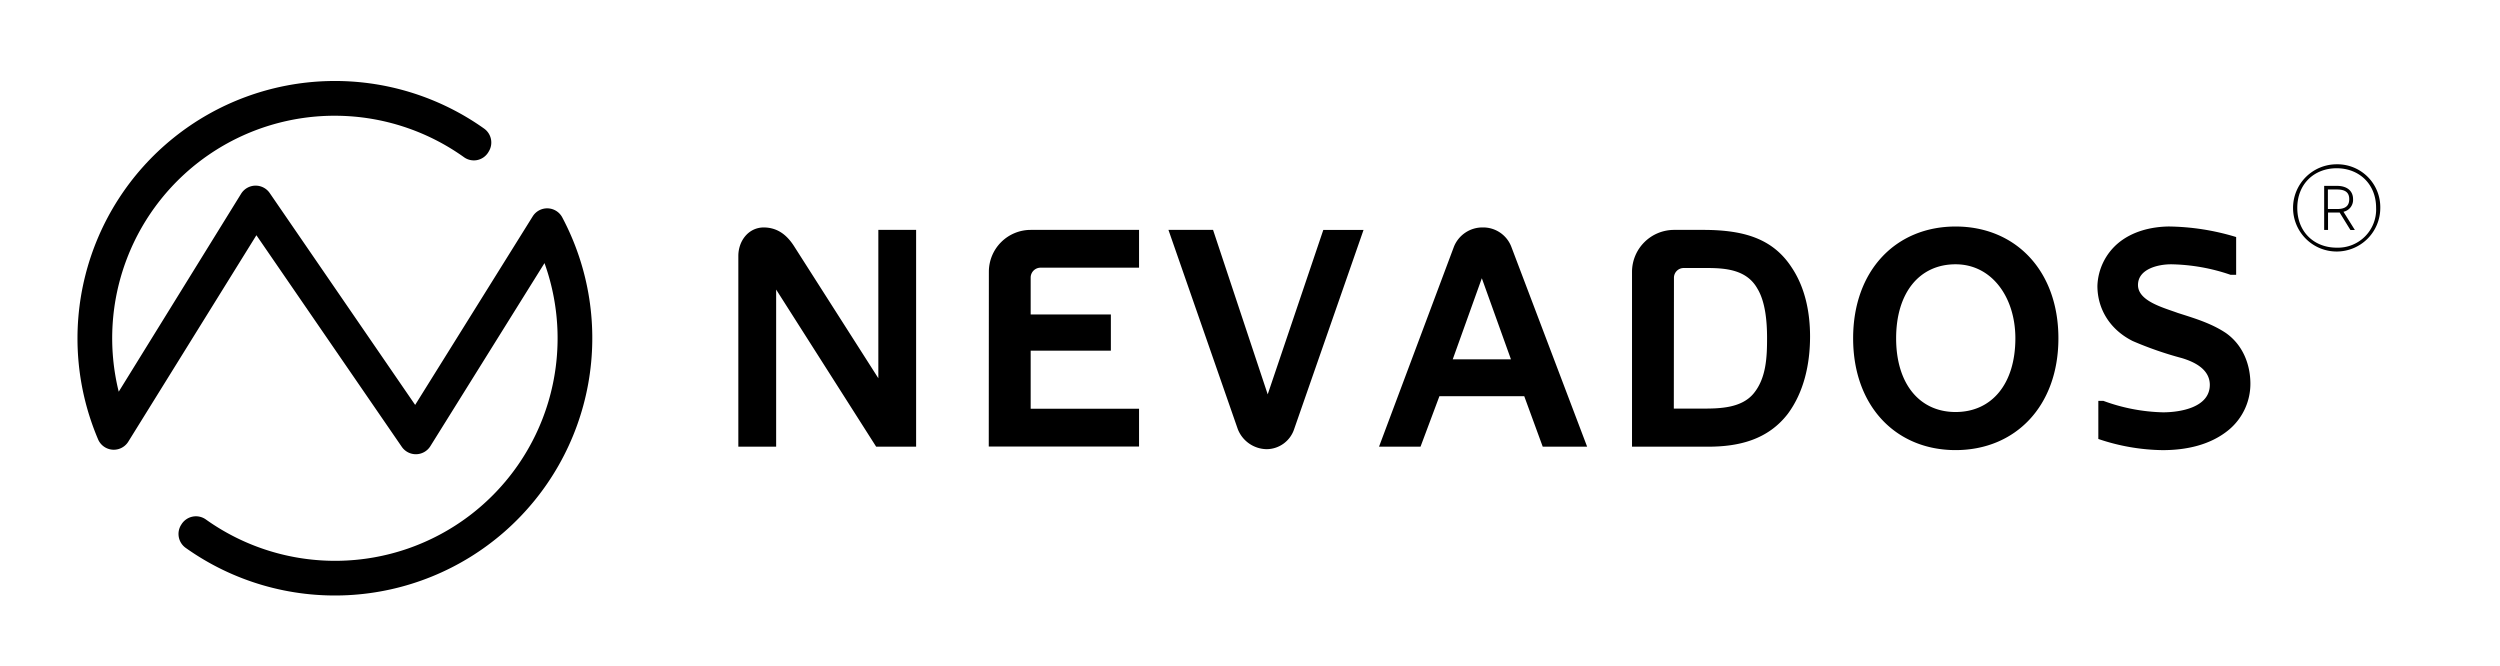 <svg xmlns="http://www.w3.org/2000/svg" id="Layer_1" data-name="Layer 1" viewBox="0 0 731.95 194.97"><defs><style>.cls-1{fill:#000;}</style></defs><path class="cls-1" d="M164.56,63.54a5,5,0,0,0-8.57-.23l-34.44,55.24h0L78.94,56.48a5,5,0,0,0-8.32.2l-35.86,58A65.13,65.13,0,0,1,135.81,46a4.94,4.94,0,0,0,7.11-1.35l.18-.3a5,5,0,0,0-1.32-6.67,75.38,75.38,0,0,0-113,91.1,5,5,0,0,0,8.75.58L75.07,68.87l42.6,62a5,5,0,0,0,8.3-.19l33.45-53.65a65.15,65.15,0,0,1-99.09,75.1,5,5,0,0,0-7.19,1.37l-.14.22a5,5,0,0,0,1.33,6.66A75.37,75.37,0,0,0,164.56,63.54Z"></path><path class="cls-1" d="M232.4,71.94l24.76,38.8V67.31h11.06v63.47h-11.7l-29.28-46v46H216.17V74.93c0-4.26,2.82-8.25,7.35-8.34C227.6,66.59,230.32,68.76,232.4,71.94Zm57.12,7.61a12.25,12.25,0,0,1,12.24-12.24h31.73V78.37H304.66a2.91,2.91,0,0,0-2.9,2.82V92.07h23.48v10.6H301.76v17h31.73v11.06h-44Zm97.92-12.24h11.78l-20.31,58.3a8.55,8.55,0,0,1-8,5.9,9.22,9.22,0,0,1-8.52-5.9L342.1,67.31h13.06l16,48.15Zm38.25,4.9a9,9,0,0,1,8.43-5.62,8.82,8.82,0,0,1,8.35,5.62l22.21,58.57h-13L446.27,116H421.43l-5.53,14.78H403.75Zm-.36,33h17.05l-8.53-23.75Zm73.89-37.9c11.06.09,19.77,2.36,25.39,11.06,4,6,5.34,13.33,5.34,20.13,0,8.16-1.81,16.32-6.52,22.67-5.81,7.53-14.24,9.61-23.3,9.61H477.82V79.55a12.32,12.32,0,0,1,12.33-12.24Zm-9.16,52.32h8.52c5.08,0,11.25-.18,14.78-4.35,3.81-4.54,4-10.88,4-16.32,0-4.63-.45-10.52-2.81-14.42-3.08-5.53-9.16-6.07-14.78-6.07H493a2.85,2.85,0,0,0-2.9,2.81Zm82.5-53.31c17.5,0,30.1,12.87,30.1,32.73s-12.6,32.73-30.1,32.73-30-12.88-30-32.73S555.06,66.32,572.56,66.32Zm0,54.31c10.61,0,17.5-8.25,17.5-21.58,0-12-6.89-21.67-17.5-21.67s-17.41,8.34-17.41,21.67S562,120.63,572.56,120.63Zm79.15-23.12c5,3.53,7.16,9.25,7.16,14.87a17.53,17.53,0,0,1-6.25,13.41c-5.44,4.54-12.61,6-19.41,6a60.48,60.48,0,0,1-18.86-3.27V117.36h1.46a53.86,53.86,0,0,0,17.49,3.36c4.9,0,13.78-1.36,13.69-8.16-.09-4.36-4.26-6.53-8.16-7.71a103.67,103.67,0,0,1-14.41-5c-6.53-3.26-10.34-9.25-10.34-16.14a17.09,17.09,0,0,1,6.17-12.6c4.08-3.35,9.43-4.71,14.68-4.8A70.35,70.35,0,0,1,654.7,69.4V80.46h-1.63a56.09,56.09,0,0,0-17.41-3.08c-3.81,0-9.7,1.36-9.7,6.07s7.44,6.62,11.61,8.16C642.37,93.15,647.36,94.6,651.71,97.51Z"></path><path class="cls-1" d="M696.9,60.88A12.77,12.77,0,1,1,684.12,48.1,12.57,12.57,0,0,1,696.9,60.88Zm-1.22,0c0-7.09-5.06-11.62-11.56-11.62S672.6,53.79,672.6,60.88s5,11.63,11.52,11.63A11.18,11.18,0,0,0,695.68,60.88Zm-11.45-6.46c2.91,0,4.7,1.44,4.7,3.9A3.55,3.55,0,0,1,686.12,62l3.34,5.34h-1.3L685,62.22a5.94,5.94,0,0,1-.73,0h-2.67v5.1h-1.13V54.42Zm0,6.78c2.45,0,3.58-.91,3.58-2.88s-1.16-2.84-3.58-2.84h-2.67V61.2Z"></path></svg>
